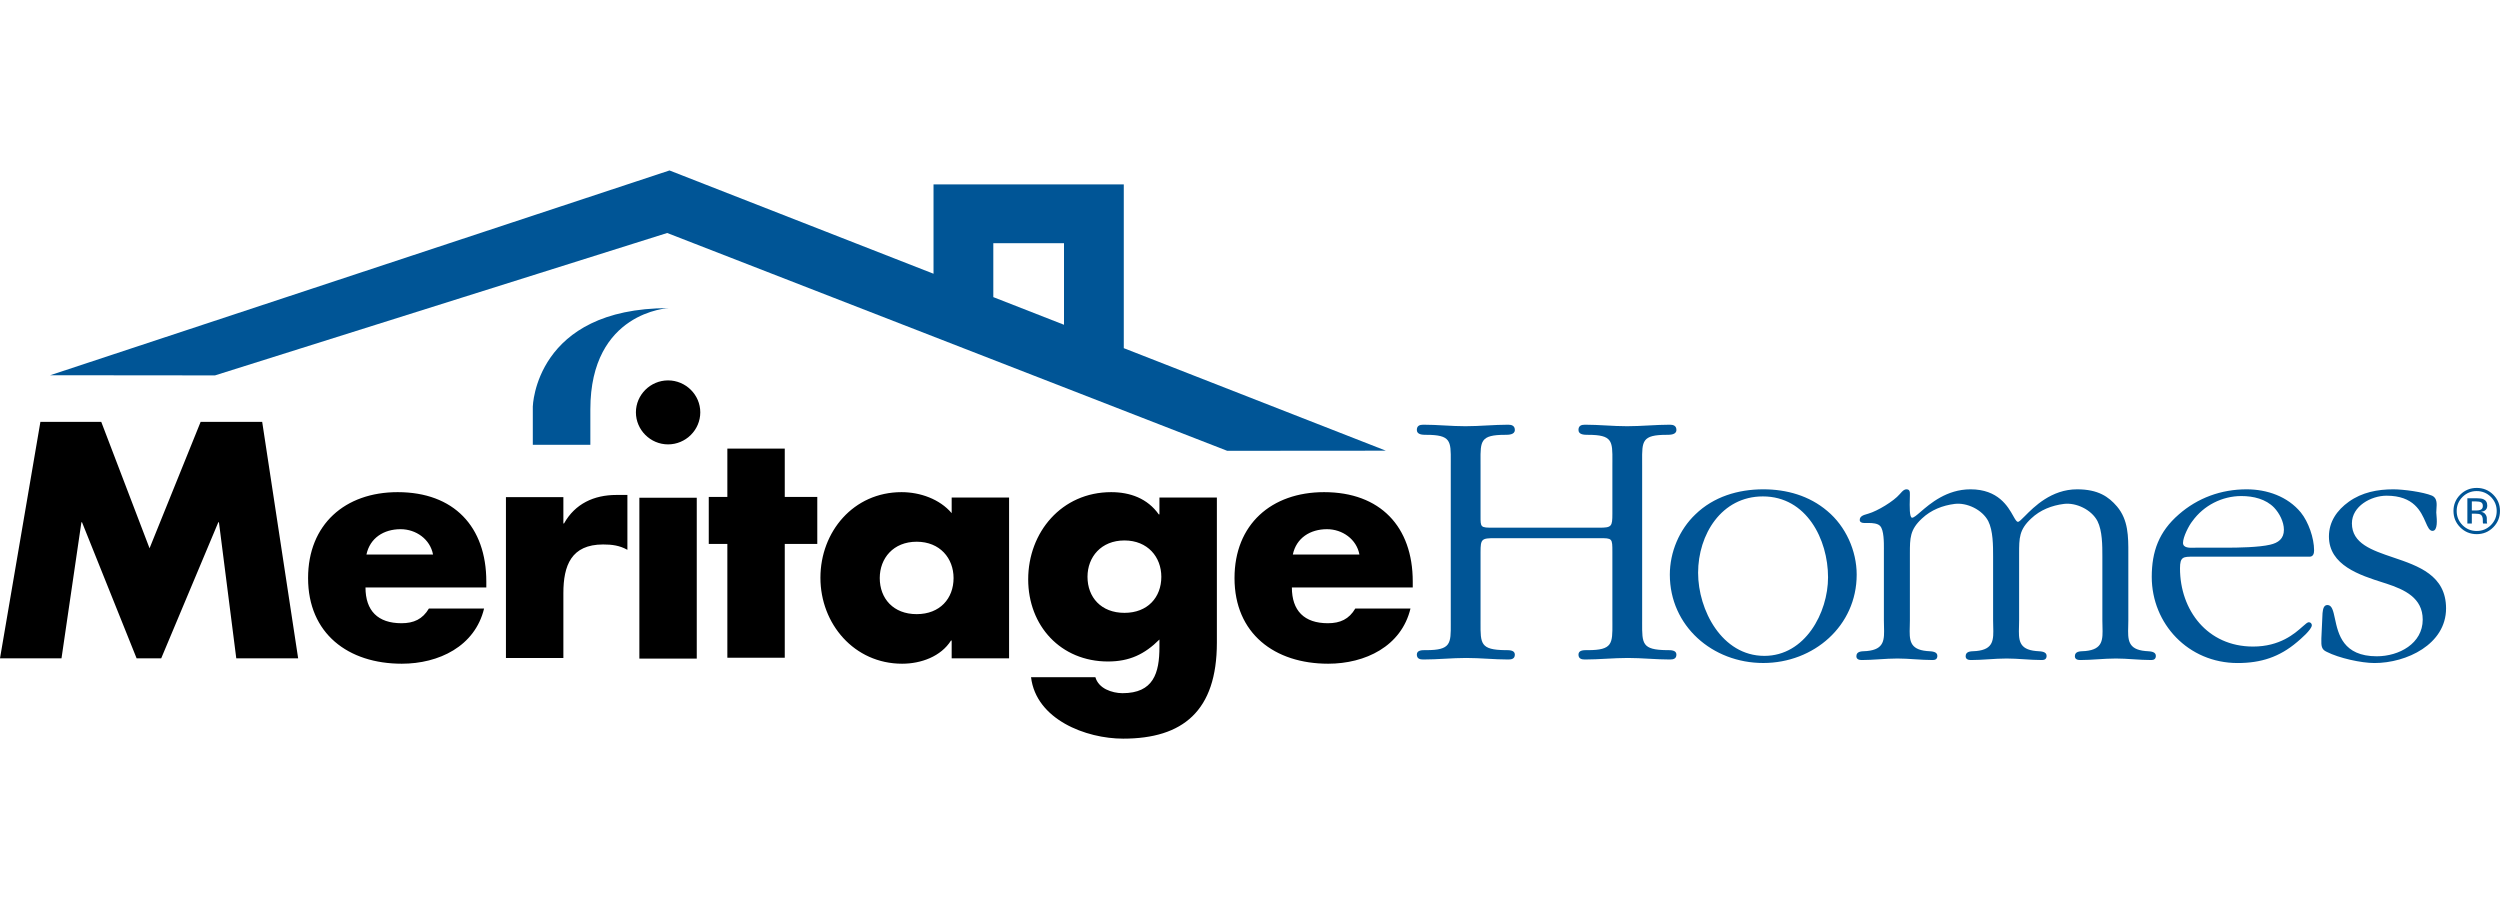 <svg width="220" height="80" viewBox="0 0 220 80" fill="none" xmlns="http://www.w3.org/2000/svg">
<g clip-path="url(#clip0_1253_9321)">
<path d="M51.951 39.145H46.887V35.775C46.887 35.775 47.086 27.115 58.844 27.115C58.844 27.115 51.951 27.418 51.951 36.021V39.145Z" fill="#005596"/>
<path fill-rule="evenodd" clip-rule="evenodd" d="M130.288 54.477C130.288 54.592 130.288 54.702 130.287 54.807C130.281 56.65 130.279 57.182 132.446 57.213L132.505 57.212C132.808 57.21 133.306 57.207 133.306 57.603C133.306 57.966 133.037 58.036 132.738 58.036C132.111 58.036 131.499 58.002 130.887 57.969C130.273 57.935 129.659 57.901 129.028 57.901C128.397 57.901 127.767 57.935 127.137 57.969C126.508 58.002 125.879 58.036 125.249 58.036C124.952 58.036 124.682 57.966 124.682 57.603C124.682 57.207 125.149 57.21 125.453 57.212L125.513 57.213C127.681 57.213 127.678 56.637 127.668 54.87V54.87V54.87V54.87C127.667 54.745 127.667 54.614 127.667 54.477V40.965C127.667 40.828 127.667 40.697 127.668 40.572C127.678 38.811 127.681 38.265 125.513 38.265C125.215 38.265 124.682 38.265 124.682 37.837C124.682 37.474 124.916 37.374 125.249 37.374C125.879 37.374 126.493 37.407 127.107 37.441C127.72 37.474 128.333 37.507 128.961 37.507C129.593 37.507 130.224 37.474 130.854 37.44C131.483 37.407 132.112 37.374 132.738 37.374C133.037 37.374 133.306 37.474 133.306 37.837C133.306 38.265 132.738 38.265 132.446 38.265C130.274 38.265 130.277 38.811 130.287 40.573C130.287 40.697 130.288 40.828 130.288 40.965V45.217C130.288 45.278 130.288 45.337 130.288 45.392C130.286 45.895 130.286 46.156 130.415 46.291C130.555 46.437 130.847 46.437 131.452 46.437H140.729C141.822 46.437 141.889 46.337 141.889 45.217V40.965C141.889 40.829 141.89 40.699 141.891 40.575C141.9 38.811 141.903 38.265 139.736 38.265C139.437 38.265 138.906 38.265 138.906 37.837C138.906 37.474 139.139 37.374 139.47 37.374C140.099 37.374 140.711 37.407 141.325 37.44C141.939 37.474 142.555 37.507 143.187 37.507C143.814 37.507 144.443 37.474 145.073 37.441C145.702 37.407 146.332 37.374 146.961 37.374C147.264 37.374 147.524 37.474 147.524 37.837C147.524 38.265 146.961 38.265 146.664 38.265C144.495 38.265 144.498 38.813 144.508 40.581C144.508 40.703 144.509 40.831 144.509 40.965V54.477C144.509 54.592 144.509 54.702 144.508 54.808C144.502 56.65 144.5 57.182 146.664 57.213L146.724 57.212C147.03 57.21 147.524 57.207 147.524 57.603C147.524 57.966 147.264 58.036 146.961 58.036C146.333 58.036 145.72 58.002 145.107 57.969C144.494 57.935 143.879 57.901 143.249 57.901C142.622 57.901 141.992 57.935 141.362 57.968C140.731 58.002 140.1 58.036 139.47 58.036C139.172 58.036 138.906 57.966 138.906 57.603C138.906 57.207 139.371 57.21 139.676 57.212L139.736 57.213C141.904 57.213 141.9 56.637 141.891 54.867V54.867V54.867V54.867C141.89 54.743 141.889 54.613 141.889 54.477V48.581C141.889 47.359 141.889 47.359 140.729 47.359H131.55C130.386 47.359 130.288 47.427 130.288 48.581V54.477ZM155.168 58.344C159.606 58.344 163.388 55.085 163.388 50.569C163.388 48.463 162.423 46.319 160.803 44.968C159.215 43.619 157.224 43.06 155.168 43.06C152.945 43.06 150.791 43.715 149.197 45.263C147.775 46.614 146.945 48.594 146.945 50.569C146.945 55.085 150.692 58.344 155.168 58.344ZM155.266 57.717C151.517 57.717 149.433 53.669 149.433 50.406C149.433 47.047 151.484 43.684 155.134 43.684C158.975 43.684 160.868 47.473 160.868 50.8C160.868 53.929 158.846 57.717 155.266 57.717ZM165.783 48.29L165.782 48.396V54.59C165.782 54.773 165.787 54.951 165.792 55.123C165.824 56.278 165.849 57.146 164.289 57.291C164.234 57.296 164.175 57.298 164.114 57.301C163.768 57.315 163.361 57.333 163.361 57.751C163.361 58.014 163.598 58.083 163.827 58.083C164.335 58.083 164.853 58.05 165.375 58.017C165.906 57.983 166.441 57.949 166.976 57.949C167.465 57.949 167.969 57.981 168.482 58.014L168.482 58.014C169.012 58.048 169.551 58.083 170.091 58.083C170.323 58.083 170.487 57.983 170.487 57.716C170.487 57.349 170.044 57.322 169.707 57.301C169.654 57.298 169.604 57.295 169.558 57.291C168.002 57.146 168.027 56.28 168.06 55.125C168.065 54.953 168.07 54.774 168.07 54.59V48.727C168.07 47.342 168.07 46.617 169.131 45.629C169.93 44.872 170.954 44.477 172.012 44.344C173.075 44.211 174.433 44.838 174.966 45.857C175.393 46.711 175.393 47.998 175.393 48.988V54.59C175.393 54.774 175.398 54.953 175.403 55.126C175.436 56.28 175.46 57.146 173.907 57.291C173.852 57.296 173.793 57.298 173.731 57.301C173.383 57.315 172.977 57.332 172.977 57.751C172.977 58.014 173.207 58.083 173.438 58.083C173.95 58.083 174.469 58.05 174.991 58.017L174.991 58.017L174.991 58.017H174.991H174.991C175.521 57.983 176.054 57.949 176.586 57.949C177.076 57.949 177.581 57.981 178.094 58.014C178.625 58.048 179.164 58.083 179.703 58.083C179.933 58.083 180.101 57.983 180.101 57.716C180.101 57.349 179.656 57.322 179.321 57.301C179.268 57.298 179.217 57.295 179.172 57.291C177.615 57.146 177.639 56.279 177.672 55.125V55.125V55.125C177.677 54.952 177.682 54.773 177.682 54.59V48.727C177.682 47.342 177.682 46.617 178.742 45.629C179.537 44.872 180.564 44.477 181.627 44.344C182.685 44.211 184.047 44.838 184.578 45.857C185.008 46.711 185.008 47.998 185.008 48.988V54.59C185.008 54.771 185.013 54.948 185.018 55.119C185.05 56.276 185.074 57.145 183.514 57.291C183.459 57.296 183.4 57.298 183.338 57.301H183.338C182.993 57.315 182.589 57.333 182.589 57.751C182.589 58.014 182.821 58.083 183.051 58.083C183.561 58.083 184.08 58.05 184.603 58.017C185.133 57.983 185.668 57.949 186.202 57.949C186.69 57.949 187.195 57.981 187.708 58.014H187.708C188.238 58.048 188.778 58.083 189.317 58.083C189.549 58.083 189.715 57.983 189.715 57.716C189.715 57.349 189.271 57.322 188.938 57.301C188.886 57.298 188.836 57.295 188.791 57.291C187.227 57.146 187.251 56.277 187.283 55.12C187.288 54.949 187.293 54.772 187.293 54.59V48.954C187.293 48.869 187.293 48.784 187.293 48.699V48.699C187.296 47.233 187.3 45.758 186.298 44.572C185.569 43.718 184.643 43.06 182.786 43.06C180.521 43.06 178.99 44.605 178.179 45.424C177.886 45.72 177.687 45.921 177.581 45.921C177.455 45.921 177.337 45.711 177.165 45.404C176.702 44.581 175.848 43.06 173.404 43.06C171.311 43.06 169.853 44.317 169.005 45.048C168.657 45.348 168.412 45.559 168.267 45.559C168.02 45.559 168.047 44.511 168.064 43.894C168.067 43.769 168.07 43.663 168.07 43.585C168.07 43.579 168.07 43.573 168.07 43.567C168.07 43.553 168.07 43.54 168.07 43.526C168.073 43.306 168.076 43.06 167.77 43.06C167.558 43.06 167.409 43.227 167.273 43.38C167.24 43.417 167.207 43.454 167.175 43.487C166.643 44.112 165.218 44.968 164.421 45.199C164.376 45.214 164.327 45.229 164.277 45.243C163.993 45.325 163.657 45.423 163.657 45.76C163.657 45.958 163.859 46.024 164.059 46.024H164.488C164.75 46.024 165.249 46.053 165.448 46.285C165.79 46.626 165.785 47.76 165.783 48.29ZM203.241 48.989C203.573 48.989 203.64 48.693 203.64 48.43C203.64 47.343 203.141 45.924 202.476 45.102C201.318 43.686 199.494 43.06 197.704 43.06C195.451 43.06 193.394 43.819 191.739 45.266C189.986 46.785 189.354 48.529 189.354 50.767C189.354 54.889 192.568 58.347 196.91 58.347C198.963 58.347 200.59 57.819 202.142 56.503L202.154 56.493C202.412 56.276 203.441 55.408 203.441 55.016C203.441 54.889 203.337 54.755 203.175 54.755C203.059 54.755 202.886 54.908 202.633 55.133C201.941 55.748 200.647 56.897 198.27 56.897C194.254 56.897 191.84 53.702 191.84 50.01C191.84 48.984 192.134 48.986 193.028 48.989H193.028C193.081 48.989 193.137 48.989 193.195 48.989H203.241ZM193.227 48.197C193.182 48.197 193.129 48.199 193.073 48.2C192.685 48.212 192.105 48.23 192.105 47.772C192.105 47.243 192.634 46.223 192.931 45.86C193.928 44.477 195.549 43.652 197.239 43.652C198.301 43.652 199.395 43.916 200.125 44.673C200.59 45.165 200.984 45.924 200.984 46.619C200.984 47.408 200.489 47.772 199.763 47.935C198.8 48.165 196.943 48.197 195.916 48.197H193.227ZM204.388 53.917C204.386 53.933 204.384 53.949 204.382 53.964L204.28 56.171C204.28 56.224 204.279 56.275 204.279 56.326C204.273 56.784 204.268 57.15 204.744 57.359C205.84 57.919 207.799 58.347 208.955 58.347C211.776 58.347 215.253 56.701 215.253 53.539C215.253 50.63 212.825 49.807 210.597 49.053C208.71 48.414 206.968 47.824 206.968 46.055C206.968 44.541 208.659 43.621 210.017 43.621C212.434 43.621 213.051 45.031 213.453 45.948C213.646 46.39 213.79 46.718 214.06 46.718C214.539 46.718 214.445 45.703 214.405 45.27C214.398 45.192 214.392 45.133 214.392 45.102C214.392 45.004 214.4 44.897 214.408 44.786C214.441 44.339 214.478 43.833 214.027 43.621C213.229 43.289 211.476 43.06 210.613 43.06C209.224 43.06 207.863 43.321 206.701 44.148C205.643 44.904 204.946 45.924 204.946 47.212C204.946 49.75 207.676 50.618 209.711 51.266C209.815 51.299 209.917 51.331 210.017 51.363C211.606 51.888 213.199 52.613 213.199 54.526C213.199 56.636 211.111 57.753 209.157 57.753C206.181 57.753 205.762 55.787 205.476 54.451C205.329 53.763 205.218 53.241 204.811 53.241C204.468 53.241 204.42 53.65 204.388 53.917Z" fill="#005596"/>
<path d="M87.411 21.399H93.632V28.58L87.411 26.146V21.399ZM98.893 30.638V16.225H82.15V24.089L58.916 15L4.414 33.021L18.919 33.035L58.713 20.503L107.994 39.671L121.956 39.66L98.893 30.638Z" fill="#005596"/>
<path fill-rule="evenodd" clip-rule="evenodd" d="M58.789 39.106C60.348 39.106 61.625 37.833 61.625 36.287C61.625 34.744 60.348 33.475 58.789 33.475C57.237 33.475 55.96 34.744 55.96 36.287C55.96 37.833 57.237 39.106 58.789 39.106ZM3.555 37.127H8.911L13.16 48.249L17.655 37.127H23.073L26.237 57.932H20.792L19.267 45.96H19.211L14.187 57.932H12.021L7.218 45.96H7.163L5.412 57.932H0L3.555 37.127ZM42.796 51.175C42.796 46.345 39.94 43.309 34.994 43.309C30.36 43.309 27.111 46.15 27.111 50.872C27.111 55.757 30.64 58.407 35.358 58.407C38.607 58.407 41.797 56.884 42.6 53.548H37.745C37.19 54.489 36.411 54.844 35.33 54.844C33.249 54.844 32.163 53.74 32.163 51.698H42.796V51.175ZM32.247 48.799C32.555 47.34 33.776 46.569 35.249 46.569C36.61 46.569 37.855 47.448 38.107 48.799H32.247ZM49.633 46.067H49.577V43.747H44.523V57.902H49.577V52.191C49.577 49.764 50.27 47.913 53.074 47.913C53.851 47.913 54.52 47.998 55.211 48.384V43.556H54.237C52.273 43.556 50.604 44.326 49.633 46.067ZM56.264 43.802H61.315V57.956H56.264V43.802ZM69.059 57.882H64.007V47.866H62.371V43.729H64.007V39.477H69.059V43.729H71.921V47.866H69.059V57.882ZM83.747 43.78H88.799V57.933H83.747V56.364H83.69C82.802 57.771 81.053 58.407 79.387 58.407C75.17 58.407 72.197 54.9 72.197 50.844C72.197 46.787 75.109 43.309 79.331 43.309C80.971 43.309 82.691 43.916 83.747 45.157V43.78ZM83.914 50.87C83.914 49.131 82.72 47.672 80.666 47.672C78.609 47.672 77.418 49.131 77.418 50.87C77.418 52.665 78.609 54.044 80.666 54.044C82.72 54.044 83.914 52.665 83.914 50.87ZM107.085 43.78H102.03V45.267H101.973C100.977 43.86 99.449 43.309 97.782 43.309C93.424 43.309 90.481 46.841 90.481 50.981C90.481 55.068 93.34 58.211 97.505 58.211C99.394 58.211 100.725 57.576 102.03 56.277V56.943C102.03 59.235 101.504 61 98.781 61C98.309 61 97.782 60.888 97.339 60.667C96.895 60.444 96.533 60.086 96.393 59.592H90.731C91.175 63.316 95.562 65.001 98.837 65.001C104.085 65.001 107.085 62.571 107.085 56.554V43.78ZM98.951 47.56C101.002 47.56 102.197 49.022 102.197 50.759C102.197 52.557 101.002 53.931 98.951 53.931C96.895 53.931 95.7 52.557 95.7 50.759C95.7 49.022 96.895 47.56 98.951 47.56ZM116.52 43.309C121.462 43.309 124.322 46.345 124.322 51.175V51.698H113.685C113.685 53.74 114.771 54.844 116.852 54.844C117.937 54.844 118.715 54.489 119.268 53.548H124.123C123.322 56.884 120.132 58.407 116.88 58.407C112.164 58.407 108.637 55.757 108.637 50.872C108.637 46.15 111.883 43.309 116.52 43.309ZM116.773 46.569C115.298 46.569 114.075 47.34 113.769 48.799H119.629C119.38 47.448 118.129 46.569 116.773 46.569Z" fill="black"/>
<path d="M218.34 44.208C218.24 44.151 218.079 44.123 217.858 44.123H217.521V44.923H217.88C218.049 44.923 218.175 44.906 218.257 44.875C218.417 44.815 218.49 44.701 218.49 44.531C218.49 44.37 218.444 44.264 218.34 44.208ZM217.914 43.845C218.192 43.845 218.397 43.873 218.526 43.924C218.761 44.024 218.879 44.21 218.879 44.494C218.879 44.691 218.806 44.841 218.658 44.935C218.579 44.986 218.472 45.019 218.33 45.042C218.509 45.068 218.636 45.142 218.719 45.26C218.803 45.377 218.84 45.493 218.84 45.604V45.768C218.84 45.816 218.842 45.875 218.843 45.933C218.851 45.99 218.852 46.031 218.863 46.046L218.879 46.074H218.511C218.509 46.069 218.506 46.06 218.506 46.052C218.503 46.046 218.5 46.038 218.5 46.028L218.49 45.958V45.783C218.49 45.526 218.422 45.356 218.277 45.274C218.192 45.23 218.044 45.204 217.835 45.204H217.521V46.074H217.128V43.845H217.914ZM216.7 43.729C216.362 44.074 216.188 44.483 216.188 44.968C216.188 45.455 216.362 45.868 216.699 46.211C217.041 46.554 217.457 46.726 217.948 46.726C218.439 46.726 218.852 46.554 219.199 46.211C219.538 45.868 219.71 45.455 219.71 44.968C219.71 44.483 219.538 44.074 219.199 43.729C218.852 43.388 218.438 43.215 217.948 43.215C217.463 43.215 217.047 43.388 216.7 43.729ZM219.401 46.407C219.002 46.806 218.517 47.005 217.95 47.005C217.382 47.005 216.896 46.806 216.5 46.407C216.105 46.011 215.906 45.529 215.906 44.96C215.906 44.406 216.105 43.925 216.504 43.527C216.904 43.133 217.386 42.937 217.95 42.937C218.517 42.937 219.002 43.133 219.401 43.527C219.799 43.924 219.999 44.401 219.999 44.96C219.999 45.526 219.799 46.007 219.401 46.407Z" fill="#005596"/>
</g>
<defs>
<clipPath id="clip0_1253_9321">
<rect width="219.999" height="80" fill="white"/>
</clipPath>
</defs>
</svg>
